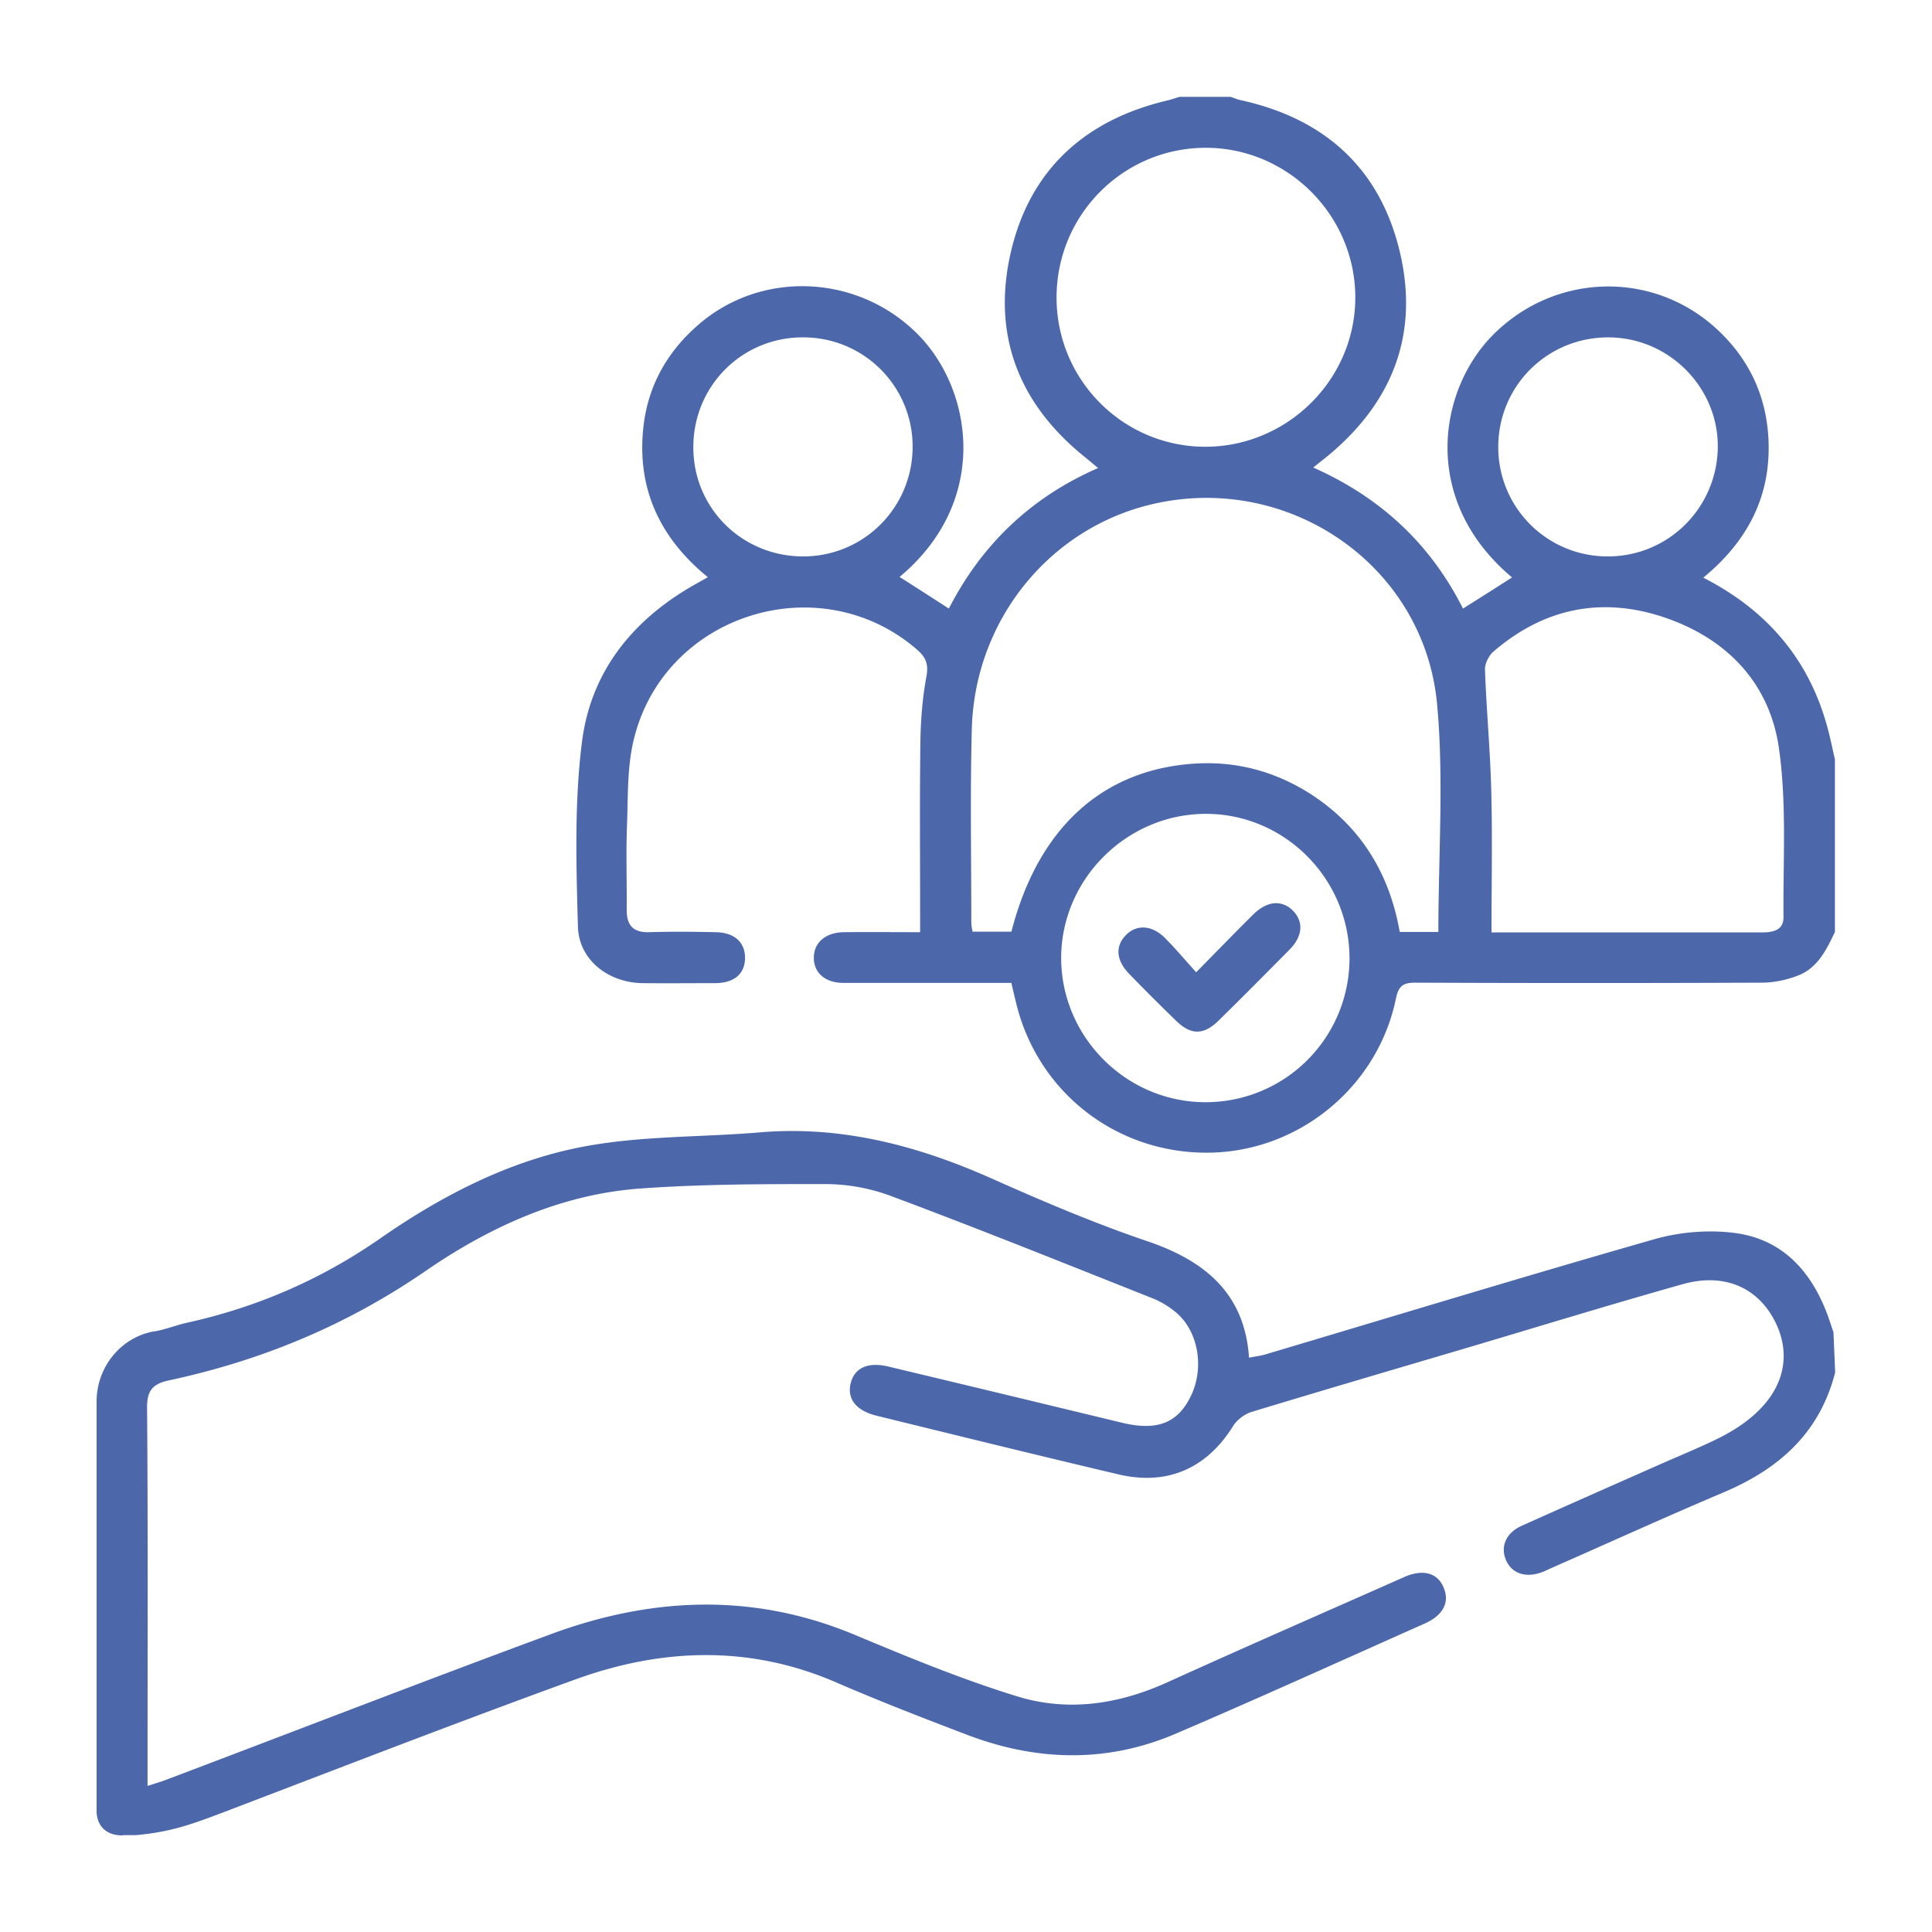 <?xml version="1.0" encoding="UTF-8"?><svg xmlns="http://www.w3.org/2000/svg" viewBox="0 0 80 80" width="80" height="80"><path fill="#4c68ab" d="M75.98 38.59c-.35.74-.72 1.5-1.54 1.81-.47.18-.99.29-1.49.29-4.78.02-9.56.02-14.34 0-.51 0-.7.13-.81.67-.76 3.66-4.02 6.32-7.73 6.37-3.83.05-7.11-2.5-8-6.22-.06-.25-.12-.49-.19-.81h-6.95c-.76 0-1.24-.42-1.23-1.05 0-.62.49-1.04 1.24-1.05 1.03-.01 2.05 0 3.16 0v-.83c0-2.32-.02-4.64.01-6.96.01-.93.08-1.88.25-2.79.1-.53-.03-.82-.41-1.14-4.05-3.48-10.5-1.43-11.72 3.8-.27 1.15-.22 2.37-.27 3.56-.04 1.15 0 2.3-.01 3.44 0 .65.28.94.94.92.91-.03 1.83-.02 2.74 0 .77.01 1.22.41 1.22 1.06 0 .65-.43 1.04-1.22 1.05-1.01 0-2.02.01-3.02 0-1.42-.02-2.65-.96-2.68-2.36-.07-2.55-.15-5.12.17-7.64.38-2.99 2.2-5.16 4.84-6.6.1-.06.2-.11.37-.21-1.95-1.59-2.92-3.6-2.68-6.1.16-1.73.94-3.17 2.25-4.32 2.64-2.33 6.69-2.13 9.16.4 2.23 2.28 2.97 6.87-.79 10.01.66.42 1.33.85 2.04 1.31 1.35-2.63 3.38-4.6 6.18-5.82-.22-.18-.37-.31-.53-.44-2.75-2.2-3.87-5.06-3.09-8.47.79-3.45 3.09-5.52 6.53-6.32.15-.04.3-.09.46-.14h2.11c.13.04.26.1.39.13 3.52.76 5.83 2.85 6.64 6.36.79 3.43-.38 6.26-3.1 8.46-.14.11-.28.22-.5.4 2.79 1.24 4.85 3.16 6.2 5.84.7-.44 1.36-.86 2.03-1.29-3.79-3.18-3.06-7.72-.82-10.01 2.53-2.58 6.58-2.74 9.26-.31 1.36 1.24 2.1 2.79 2.18 4.64.1 2.35-.89 4.2-2.7 5.69 2.8 1.43 4.56 3.62 5.25 6.64.07.29.13.59.2.88v7.17Zm-16.42 0c0-3.18.23-6.32-.05-9.4-.52-5.79-6.16-9.64-11.81-8.31-4.26 1-7.35 4.82-7.46 9.33-.07 2.67-.02 5.34-.02 8.01 0 .11.03.22.05.36h1.61c1.1-4.28 3.75-6.71 7.58-6.96 1.71-.11 3.3.31 4.75 1.22 2.11 1.34 3.32 3.3 3.75 5.75h1.61Zm2.2.02h11.19c.47 0 .91-.09.9-.64-.02-2.34.14-4.71-.19-7-.39-2.7-2.17-4.54-4.76-5.41-2.59-.87-4.99-.37-7.07 1.43-.19.17-.35.5-.34.74.06 1.68.22 3.36.26 5.04.05 1.91.01 3.83.01 5.84ZM49.9 18.5c3.42 0 6.23-2.8 6.22-6.2-.01-3.38-2.79-6.17-6.17-6.18-3.42-.01-6.2 2.76-6.2 6.2 0 3.41 2.75 6.17 6.15 6.18Zm.04 27.14a5.956 5.956 0 0 0 5.94-5.95c0-3.31-2.7-6.01-5.98-5.99-3.26.02-5.95 2.71-5.96 5.96 0 3.28 2.7 5.99 6 5.98Zm-16.7-31.67c-2.53 0-4.54 2.03-4.53 4.56 0 2.5 2 4.49 4.51 4.51 2.52.02 4.56-2 4.57-4.53a4.52 4.52 0 0 0-4.55-4.54Zm33.37 0c-2.53-.01-4.56 2-4.57 4.52a4.52 4.52 0 0 0 4.54 4.55c2.49 0 4.5-1.99 4.55-4.49.04-2.49-2.01-4.57-4.52-4.58ZM5.09 76c-.66.01-1.07-.36-1.09-.98V58.03c0-1.41.99-2.65 2.37-2.9h.03c.46-.08.9-.26 1.35-.36 2.89-.64 5.53-1.78 7.98-3.48 2.6-1.81 5.45-3.28 8.59-3.84 2.33-.42 4.75-.36 7.13-.56 3.4-.29 6.57.55 9.66 1.93 2.11.94 4.23 1.84 6.41 2.58 2.38.81 4.02 2.16 4.2 4.82.23-.05.43-.07.62-.12 5.38-1.6 10.75-3.24 16.14-4.78 1.07-.31 2.29-.41 3.39-.26 1.96.27 3.15 1.6 3.82 3.43.08.22.15.45.23.67l.07 1.67c-.64 2.51-2.33 4-4.63 4.97-2.41 1.02-4.8 2.11-7.19 3.16-.11.05-.21.1-.32.14-.67.25-1.25.06-1.49-.5s0-1.13.65-1.42c1.96-.88 3.93-1.75 5.9-2.62.75-.33 1.51-.64 2.24-1 .46-.23.91-.5 1.3-.82 1.41-1.14 1.77-2.61 1.04-4.04-.72-1.4-2.11-2.01-3.83-1.52-2.95.83-5.88 1.73-8.81 2.6-3.01.89-6.01 1.77-9.01 2.68-.3.09-.62.33-.78.59-1.09 1.75-2.72 2.48-4.75 2-3.35-.79-6.68-1.61-10.02-2.43-.85-.21-1.23-.71-1.06-1.36.16-.62.71-.87 1.53-.68 3.23.77 6.46 1.55 9.69 2.33 1.45.35 2.3.03 2.85-1.08.58-1.17.33-2.7-.6-3.48-.28-.24-.61-.44-.95-.58-3.6-1.43-7.2-2.88-10.84-4.24-.88-.33-1.81-.5-2.75-.5-2.57 0-5.16 0-7.72.19-3.25.25-6.19 1.6-8.82 3.41-3.27 2.25-6.8 3.71-10.63 4.53-.7.15-.91.45-.9 1.17.04 4.9.02 9.8.02 14.69v.93c.38-.12.61-.19.84-.28 5.29-2 10.57-4.05 15.88-6.01 4.18-1.54 8.39-1.72 12.6.05 2.2.92 4.41 1.83 6.68 2.53 2.1.65 4.2.34 6.23-.58 3.26-1.48 6.54-2.91 9.81-4.36.77-.34 1.37-.17 1.62.42.27.61 0 1.16-.76 1.5-3.44 1.53-6.87 3.09-10.33 4.57-2.85 1.22-5.75 1.14-8.62.05-1.84-.7-3.67-1.41-5.47-2.19-3.58-1.54-7.2-1.4-10.76-.11-4.88 1.77-9.72 3.65-14.57 5.5-1.34.51-2.23.83-3.66.95h-.52Z"/><path fill="#4c68ab" d="M49.53 40.26c.88-.89 1.61-1.65 2.36-2.39.58-.58 1.2-.62 1.66-.15.44.46.39 1.06-.16 1.61-.97.98-1.94 1.96-2.93 2.93-.62.61-1.15.61-1.77 0-.66-.64-1.3-1.28-1.94-1.94-.54-.56-.58-1.15-.12-1.61.44-.44 1.07-.41 1.61.13.43.43.82.9 1.28 1.41Z"/></svg>